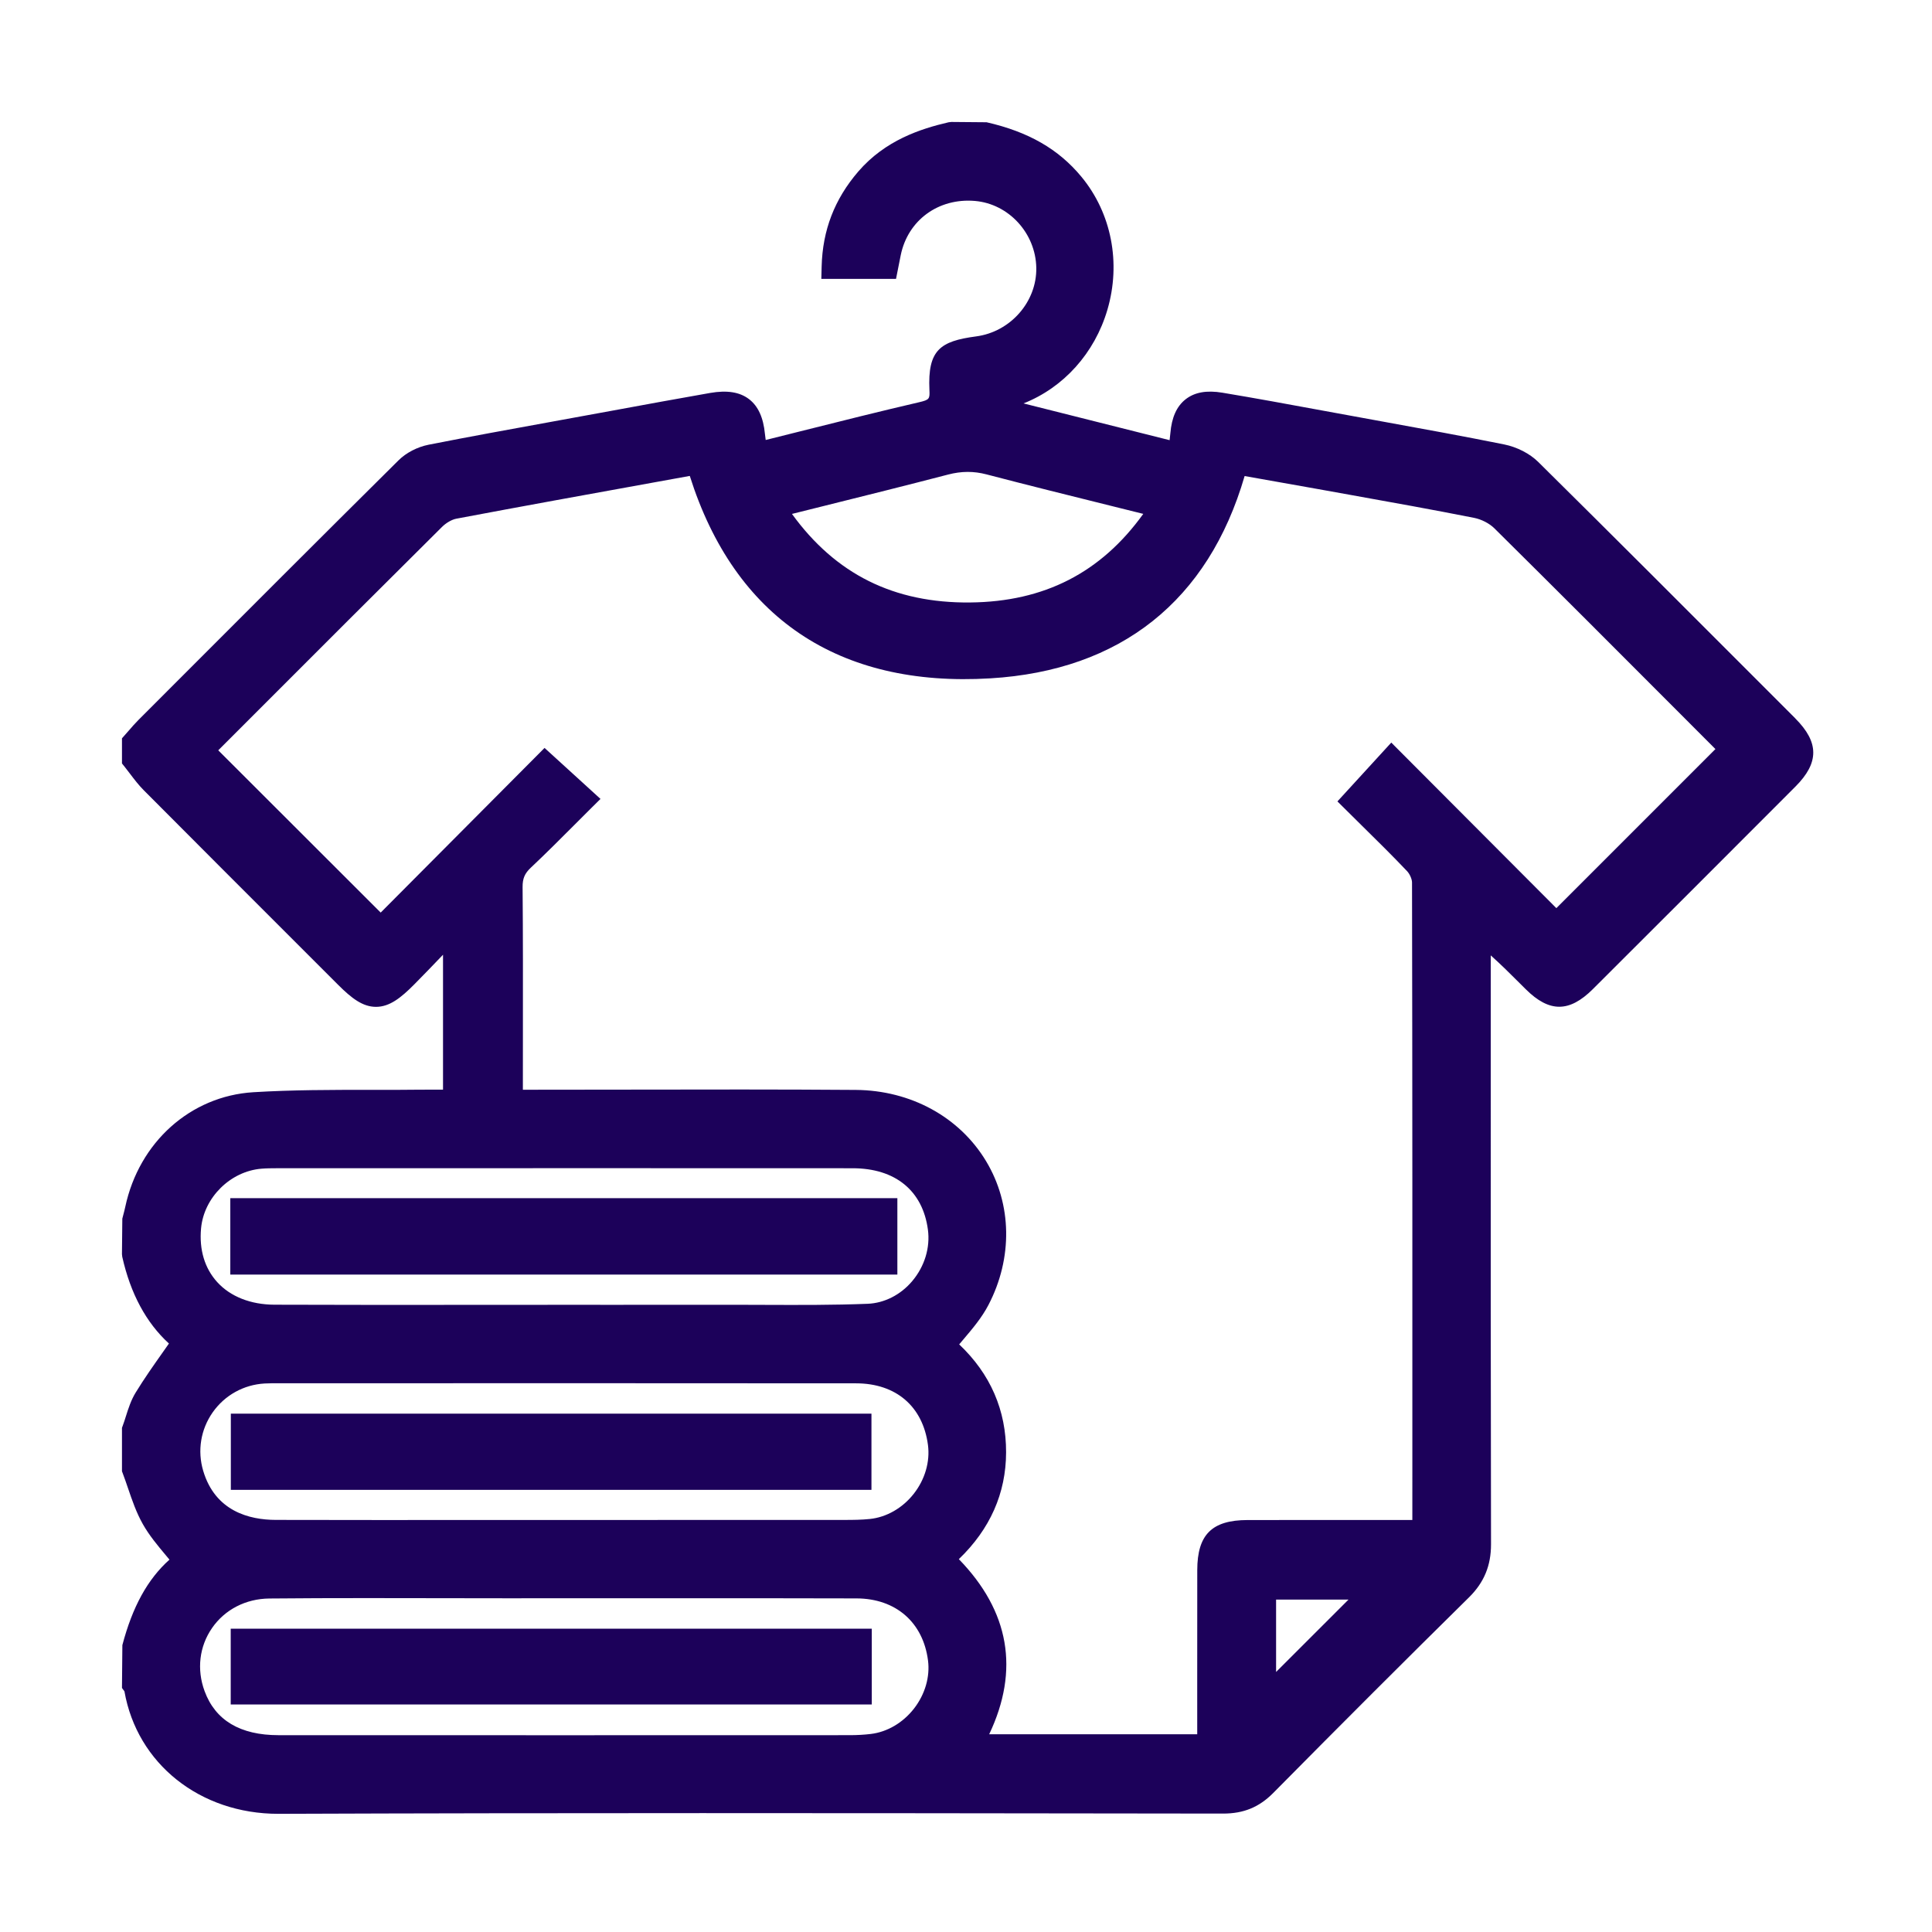 <?xml version="1.0" encoding="UTF-8"?>
<svg xmlns="http://www.w3.org/2000/svg" id="Layer_1" viewBox="0 0 160 160">
  <defs>
    <style>
      .cls-1 {
        fill: #1c015a;
      }
    </style>
  </defs>
  <path class="cls-1" d="M148.676,59.49l-2.422-2.425c-6.169-6.176-12.549-12.563-18.862-18.807-.702-.694-1.756-1.236-2.819-1.451-3.354-.677-6.773-1.298-10.079-1.898l-5.038-.921c-2.689-.496-5.472-1.009-8.22-1.466-1.303-.217-2.298-.041-3.042.54-.745.58-1.161,1.504-1.271,2.826-.015.186-.035.371-.061.565l-12.099-3.044c3.322-1.313,5.891-4.162,6.946-7.752,1.142-3.886.34-8.002-2.147-11.013-1.895-2.294-4.392-3.729-7.857-4.519l-2.918-.025-.226.026c-2.312.536-5.251,1.485-7.489,4.087-1.96,2.281-2.951,4.851-3.027,7.856l-.026,1.025h6.186l.39-1.962c.593-2.902,3.125-4.748,6.143-4.491,2.798.238,5.032,2.671,5.083,5.537.051,2.809-2.136,5.304-4.979,5.681-2.989.396-4.023,1.126-3.871,4.437.034.729.009.815-.853,1.015-3.283.762-6.485,1.566-9.876,2.418-.938.235-1.88.472-2.83.709-.025-.166-.046-.328-.062-.49-.132-1.372-.565-2.319-1.325-2.898-.767-.584-1.814-.749-3.207-.509-2.665.466-5.324.955-7.984,1.445l-5.152.941c-3.341.607-6.796,1.235-10.188,1.903-.927.184-1.855.664-2.483,1.286-6.415,6.36-12.8,12.753-19.185,19.145l-2.379,2.382c-.271.272-.524.562-.775.854l-.571.648v2.081l.22.274c.153.19.301.386.448.581.348.458.707.933,1.14,1.367,4.34,4.362,8.692,8.712,13.044,13.062l3.051,3.05c1.125,1.125,2.042,1.823,3.135,1.823h.007c1.104-.003,2.034-.72,3.177-1.875.779-.787,1.547-1.586,2.366-2.441v11.172c-.644-.002-1.287-.003-1.93.004-1.366.015-2.733.021-4.099.014-3.172-.001-6.452-.002-9.681.196-5.2.319-9.462,4.134-10.605,9.493-.047.22-.104.438-.161.655l-.083.322-.03,2.939.024.219c.683,3.051,1.982,5.463,3.867,7.185-.155.221-.31.439-.463.658-.81,1.147-1.575,2.231-2.288,3.395-.391.636-.607,1.318-.816,1.979-.083.263-.166.524-.261.779l-.062.169v3.599l.065.172c.153.404.293.815.434,1.227.338.992.688,2.019,1.226,2.971.534.945,1.207,1.75,1.921,2.602.095.114.192.229.288.345-1.811,1.619-3.062,3.898-3.901,7.078l-.033,3.551.196.265c.002.004.005.008.008.012,1.049,5.993,6.25,10.145,12.745,10.145h.058c23.266-.087,46.923-.059,69.799-.03l8.376.01h.011c1.702,0,2.985-.529,4.158-1.715,5.697-5.763,10.997-11.058,16.201-16.188,1.25-1.232,1.831-2.633,1.827-4.406-.028-12.902-.026-25.805-.023-38.706l.001-10.057c.845.755,1.634,1.542,2.407,2.313l.496.494c1.946,1.932,3.605,1.927,5.55-.011,5.601-5.584,11.191-11.177,16.779-16.775,1.973-1.976,1.968-3.666-.016-5.65ZM111.676,132.473l-5.996,5.992v-5.992h5.996ZM110.758,66.368l1.994,1.974c1.247,1.228,2.537,2.497,3.775,3.802.223.234.41.663.411.938.033,16.4.03,32.799.027,49.199l-.001,3.512c0,.028-.001.057-.001.086l-4.306-.001c-3.113-.002-6.228-.003-9.345.005-2.948.007-4.154,1.207-4.16,4.141-.007,3.088-.006,6.177-.004,9.265l.001,4.336h-17.229c2.524-5.317,1.682-10.186-2.513-14.503,2.588-2.488,3.904-5.457,3.913-8.84.01-3.49-1.297-6.495-3.884-8.946.125-.149.25-.297.375-.444.737-.87,1.5-1.77,2.046-2.816,2.026-3.889,1.954-8.342-.193-11.912-2.202-3.661-6.238-5.868-10.797-5.902-6.243-.047-12.59-.035-18.727-.024-2.704.004-5.407.009-8.11.009h-.728l.003-4.716c.004-4.021.009-8.043-.026-12.063-.006-.71.171-1.132.679-1.609,1.21-1.139,2.406-2.336,3.562-3.494.484-.485.971-.974,1.463-1.462l.747-.74-4.632-4.223-13.571,13.636-13.452-13.438.026-.026,2.958-2.96c5.176-5.18,10.352-10.358,15.549-15.517.338-.336.81-.607,1.174-.677,5.546-1.047,11.101-2.052,16.655-3.057l2.688-.487c3.709,11.726,12.31,17.527,24.885,16.764,10.795-.646,18.061-6.433,21.064-16.754l1.242.22c1.596.281,3.204.564,4.812.855l2.678.481c3.375.605,6.865,1.232,10.279,1.908.607.121,1.262.459,1.668.861,5.075,5.023,10.12,10.078,15.091,15.059l3.22,3.226-13.173,13.175-13.671-13.711-4.463,4.875ZM22.916,96.747l8.417-.001c13.094-.002,26.186-.005,39.28.003,3.528.002,5.8,1.854,6.232,5.082.2,1.491-.271,3.043-1.291,4.256-.961,1.144-2.309,1.831-3.698,1.887-2.822.112-5.707.1-8.497.09-.87-.004-1.74-.008-2.61-.008-.191,0-.383.001-.574.001-3.124.006-6.247.005-9.371.003l-4.101-.001-7.38.004c-5.533.003-11.066.01-16.599-.013-1.964-.008-3.647-.673-4.737-1.874-1.038-1.142-1.5-2.681-1.336-4.45.236-2.559,2.433-4.729,5.003-4.94.419-.034.842-.038,1.263-.038ZM21.914,114.575c.205-.012.411-.019.617-.019l12.093-.002c4.843-.001,9.685-.002,14.528-.002,7.249,0,14.5.002,21.749.01,3.302.003,5.525,1.91,5.948,5.1.184,1.391-.247,2.868-1.182,4.055-.926,1.176-2.248,1.933-3.625,2.078-.694.073-1.421.079-2.048.079-6.215.005-12.429.005-18.646.004l-11.552.002c-5.653.003-11.305.006-16.956-.008-2.193-.005-5.017-.715-6.012-4.065-.494-1.662-.207-3.427.787-4.843.996-1.418,2.564-2.289,4.301-2.389ZM17.557,134.831c1.062-1.537,2.795-2.431,4.754-2.45,2.667-.026,5.361-.033,8.037-.033,1.891,0,3.772.003,5.627.007,1.955.004,3.887.005,5.863.008l12.091-.003c5.67-.002,11.34-.006,17.009.013,3.243.01,5.509,1.979,5.916,5.14.175,1.361-.249,2.813-1.162,3.986-.911,1.171-2.213,1.937-3.572,2.1-.545.066-1.138.1-1.762.1-15.764.005-31.528.008-47.292.001-3.176-.001-5.237-1.23-6.126-3.656-.658-1.793-.433-3.692.617-5.211ZM80.35,49.895c-6.325.062-11.144-2.342-14.763-7.334l2.506-.625c3.521-.877,6.981-1.739,10.431-2.637,1.102-.286,2.112-.29,3.175-.012,3.422.895,6.854,1.747,10.348,2.615l2.634.655c-3.506,4.875-8.207,7.277-14.331,7.337Z"></path>
  <rect class="cls-1" x="19.117" y="117.073" width="53.053" height="6.31"></rect>
  <rect class="cls-1" x="19.107" y="134.882" width="53.09" height="6.275"></rect>
  <rect class="cls-1" x="19.073" y="99.227" width="55.243" height="6.328"></rect>
</svg>
